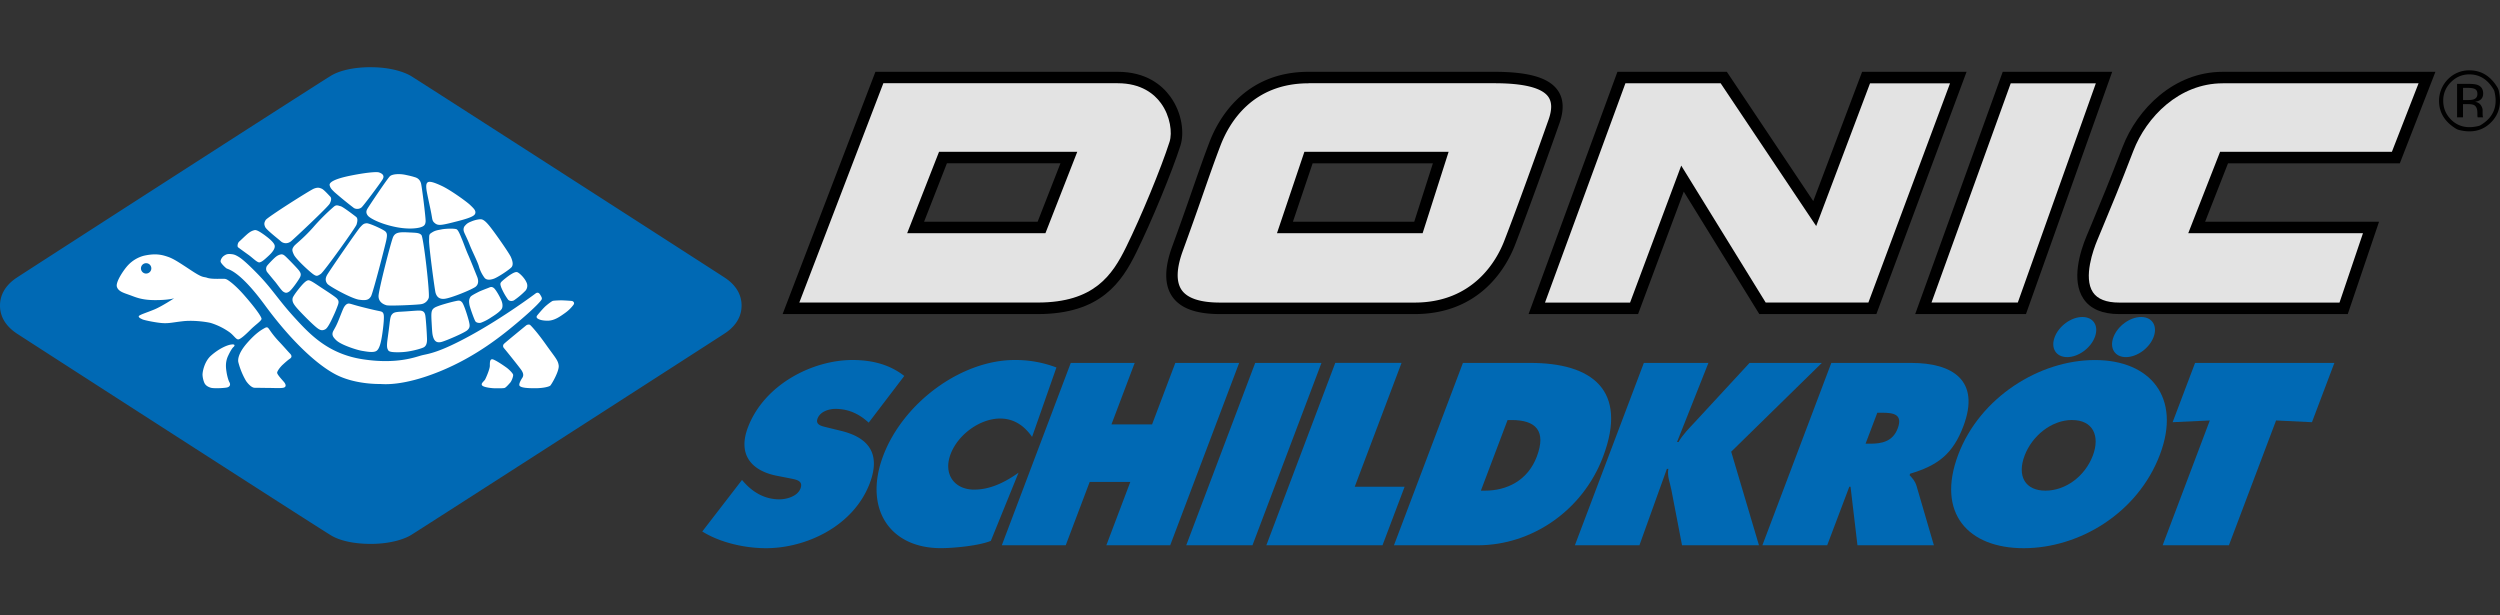 <svg xmlns="http://www.w3.org/2000/svg" xml:space="preserve" fill-rule="evenodd" stroke-linejoin="round" stroke-miterlimit="2" clip-rule="evenodd" viewBox="0 0 650 160"><rect x="0" y="0" width="650" height="160" fill="#333333" stroke="none"/><path fill="#fff" fill-rule="nonzero" d="m14.35 81.48 69.52-55.47 14.5-.71 32.3 22.7 30.9 23.87 9.37 22.7-41.66 25.98L96.9 137.4s-30.13-16.62-32.23-17.56c-2.11-.94-56.65-36.52-56.65-36.52l6.32-1.84Z"/><path fill="#e3e3e3" d="m245.17 40.97-7.11 18.18h32.74l7.11-18.18h-32.74Zm-16.52-20.8h61.96c13.25 0 16.54 12.04 14.9 17.19-2.19 6.83-7.56 19.82-11.4 27.59-3.83 7.77-9.08 15.21-24.3 15.21h-64.16l23-60Z"/><path fill-rule="nonzero" d="M269.8 81.66h-66.32l24.13-62.99h63c7.41 0 11.51 3.48 13.64 6.4 3.22 4.41 3.65 9.7 2.68 12.74-2.19 6.85-7.55 19.83-11.48 27.8-3.82 7.77-9.27 16.05-25.64 16.05Zm-61.98-3h61.99c14.65 0 19.38-7.1 22.96-14.38 3.88-7.85 9.16-20.65 11.31-27.39.76-2.36.22-6.69-2.24-10.07-1.72-2.36-5.07-5.18-11.23-5.18h-60.94l-21.85 57.03Zm64-18.02h-35.96l8.29-21.17h35.94l-8.28 21.17Zm-31.57-2.99h29.53l5.94-15.2H246.2l-5.94 15.2Z"/><path fill="#e3e3e3" d="m340.22 40.97-6.14 18.18h34.7l5.81-18.18h-34.37Zm0-20.8h48.29c13.02 0 18.39 3.29 15.54 11.38-2.85 8.1-8.33 23.32-11.6 31.75-3.3 8.43-10.95 16.86-24.64 16.86h-50.59c-9.08 0-15.54-3.28-11.05-15.54 4.49-12.27 6.89-19.82 9.75-27.26 2.83-7.46 9.73-17.2 24.3-17.2Z"/><path fill-rule="nonzero" d="M367.8 81.66h-50.58c-6.23 0-10.3-1.49-12.42-4.53-2.09-3-2.1-7.38-.03-13.03a866 866 0 0 0 5.28-14.86c1.59-4.57 2.97-8.52 4.46-12.42 2.1-5.46 8.77-18.15 25.7-18.15h48.3c8.93 0 14.17 1.52 16.49 4.8 1.55 2.18 1.7 5.06.46 8.58-2.72 7.75-8.28 23.22-11.62 31.81-2.1 5.34-8.81 17.8-26.03 17.8Zm-27.58-60c-14.54 0-20.6 10.16-22.91 16.22-1.48 3.86-2.85 7.79-4.44 12.34a1023 1023 0 0 1-5.3 14.9c-1.72 4.68-1.82 8.14-.33 10.29 1.5 2.16 4.87 3.26 9.98 3.26h50.59c15.38 0 21.38-11.13 23.25-15.92 3.33-8.54 8.87-23.98 11.59-31.7.9-2.59.87-4.5-.09-5.88-1.66-2.34-6.38-3.53-14.04-3.53h-48.3v.01Zm29.66 38.98h-37.87l7.13-21.17h37.5l-6.76 21.17Zm-33.72-2.99h31.54l4.85-15.18h-31.27l-5.12 15.18Z"/><path fill="#e3e3e3" fill-rule="nonzero" d="M421.57 20.17h26.6l23.65 35.36 13.36-35.36h23.98l-22.34 60h-28.57l-20.8-33.73-12.6 33.72h-25.29l22-60Z"/><path fill-rule="nonzero" d="M487.86 81.66h-30.44l-19.64-31.84-11.88 31.84h-28.47l23.1-62.99h28.45l22.47 33.62 12.7-33.62h27.16l-23.45 62.99Zm-28.78-3h26.7l21.23-57h-20.8l-14 37.11-24.84-37.12h-24.76L401.7 78.67h22.12l13.3-35.61 21.96 35.6Z"/><path fill="#e3e3e3" fill-rule="nonzero" d="M521.76 20.17h25.29l-21.35 60h-25.63l21.69-60Z"/><path fill-rule="nonzero" d="M526.75 81.66h-28.8l22.76-62.99h28.46l-22.42 62.99Zm-24.55-3h22.43l20.29-57h-22.13l-20.6 57Z"/><path fill="#e3e3e3" fill-rule="nonzero" d="m631.02 20.17-8.1 20.8h-44.68l-7.11 18.18h45.33l-7.12 21.02h-58.36c-13.57 0-8.99-13.66-7.11-18.18 3.5-8.43 5.14-12.26 9.42-23.32 3.61-9.37 12.7-18.5 24.64-18.5h53.09Z"/><path fill-rule="nonzero" d="M610.42 81.66h-59.43c-4.4 0-7.54-1.35-9.3-4-3.19-4.78-.87-12.23.8-16.24l1.22-2.91c2.77-6.66 4.44-10.69 8.19-20.37 3.74-9.69 13.23-19.47 26.03-19.47h55.28l-9.26 23.8h-44.67l-5.95 15.18h45.22l-8.13 24.01Zm-32.5-60c-11.38 0-19.87 8.8-23.24 17.54-3.75 9.73-5.53 13.98-8.22 20.44l-1.21 2.91c-.91 2.18-3.66 9.58-1.09 13.44 1.18 1.77 3.48 2.68 6.82 2.68h57.29l6.1-18.03h-45.43l8.28-21.17h44.67l6.94-17.82h-50.91Z"/><path d="M637.24 21.36a6.58 6.58 0 0 0-2 4.82c0 1.9.66 3.52 1.99 4.87 1.86 1.89 4.3 2.45 7.29 1.68.14-.03.28-.1.4-.17 3.38-2.01 4.58-4.94 3.63-8.8a1.6 1.6 0 0 0-.17-.42c-1.56-2.67-3.67-4-6.34-4-1.87 0-3.47.68-4.8 2.02Zm10.43 10.46c-2.15 2.16-4.92 2.82-8.3 1.98a2.89 2.89 0 0 1-.77-.31c-2.95-1.8-4.43-4.2-4.45-7.24a7.98 7.98 0 0 1 2.33-5.66 7.61 7.61 0 0 1 5.58-2.3c3.07 0 5.5 1.49 7.3 4.48.13.22.24.48.3.74.81 3.38.16 6.15-1.99 8.31Zm-4.13-8.64c-.38-.22-1-.33-1.84-.33h-1.31v3.16h1.38c.65 0 1.14-.07 1.45-.2.6-.24.9-.69.9-1.35.01-.64-.19-1.06-.58-1.28Zm-1.64-1.37c1.07 0 1.87.1 2.37.32.9.38 1.35 1.1 1.35 2.2 0 .78-.29 1.35-.86 1.72-.3.19-.73.33-1.26.42.68.1 1.18.39 1.5.85.32.47.48.92.48 1.35v.63c0 .2 0 .43.02.66.01.23.04.38.07.45l.06.1h-1.44c0-.03 0-.05-.02-.08 0-.03 0-.06-.02-.1l-.03-.28v-.7c0-1-.27-1.67-.82-2-.33-.19-.9-.28-1.71-.28h-1.21v3.44h-1.54V21.8h3.06v.01Z"/><g fill="#0069b4"><path fill-rule="nonzero" d="M182.6 138.19c4.31 2.7 10.61 4.34 16.59 4.34 10.25 0 22.68-5.6 26.96-16.91 3.04-8.06-.76-11.95-7.44-13.59l-3.56-.87c-1.2-.32-3.25-.57-2.59-2.33.74-1.95 3.15-2.52 4.66-2.52 3.71 0 6.45 1.57 8.64 3.58l9.25-12.14c-3.59-2.82-8.06-4.15-13.46-4.15-10.32 0-22.94 6.3-27.2 17.55-2.8 7.42 1.36 11.38 7.63 12.57l3.21.63c1.46.32 3.65.5 2.84 2.65-.81 2.14-3.78 2.83-5.47 2.83-3.97 0-6.94-1.95-9.12-4.34l-.62-.7-10.33 13.4ZM274.67 95.55a29.85 29.85 0 0 0-10.84-1.95c-13.9 0-28.96 11.07-34.2 24.9-5.1 13.52 1.5 24.02 15.01 24.02 3.08 0 9.7-.57 12.98-1.89l7.2-17.73c-3.79 2.7-7.57 4.4-11.54 4.4-5.15 0-8.1-4.02-6.12-9.24 1.95-5.15 7.7-9.24 12.87-9.24 3.9 0 6.52 2.2 8.31 4.78l6.33-18.05ZM260.48 141.77h16.61l6.23-16.47h10.56l-6.23 16.47h16.6l17.93-47.41h-16.6l-6.04 15.98h-10.56l6.04-15.98H278.4l-17.93 47.41ZM308.42 141.77h17.22l17.94-47.41h-17.23l-17.93 47.41ZM329.25 141.77h30.2l5.75-15.22h-12.97l12.17-32.2h-17.23l-17.92 47.42Z"/><path d="M362.43 141.77h21.83c13.9 0 27.2-8.92 32.53-23.01 6.59-17.42-2.97-24.4-18.88-24.4h-17.55l-17.93 47.41Zm29.54-32.56h1.07c6.29 0 9.05 2.82 6.53 9.5-2.35 6.22-7.76 8.86-13.48 8.86h-1.06l6.94-18.36Z"/><path fill-rule="nonzero" d="M409.47 141.77h16.78l7.14-19.87h.38c-.36 1.95.48 3.7.8 5.53l2.76 14.34h20l-7.22-24.33 23.57-23.08h-18.8l-14.06 15.22c-1.58 1.7-3.3 3.39-4.4 5.34h-.39l8.16-20.56H427.4l-17.93 47.41Z"/><path d="M458.22 141.77h16.85l5.75-15.22h.32l1.8 15.22h19.87l-4.5-15.4c-.41-1.39-1.2-2.14-1.82-2.83l.14-.38c7.23-2.14 11.13-5.15 13.84-12.33 4.52-11.95-2.83-16.47-13.51-16.47h-20.82l-17.92 47.41Zm29.88-34.46h1.31c2.95 0 5.37.44 3.99 4.09-1.33 3.52-4.34 3.96-7.16 3.96h-1.19l3.05-8.05Z"/><path fill-rule="nonzero" d="M541.41 82.42c-2.89 0-6.1 2.33-7.19 5.22-1.1 2.88.35 5.21 3.25 5.21 2.89 0 6.1-2.33 7.19-5.21 1.1-2.9-.36-5.22-3.25-5.22ZM556.7 82.42c-2.9 0-6.11 2.33-7.2 5.22-1.1 2.88.35 5.21 3.24 5.21 2.9 0 6.1-2.33 7.19-5.21 1.1-2.9-.35-5.22-3.24-5.22ZM564.89 109.77l9.66-.45-12.26 32.45h17.23l12.26-32.45 9.33.45 5.83-15.41h-36.22l-5.83 15.4Z"/><path d="M538.76 109.2c-5.46 0-10.46 4.22-12.36 9.25-2.04 5.4.2 9.12 5.42 9.12s10.26-3.71 12.32-9.12c1.9-5.04.1-9.24-5.38-9.24Zm5.9-15.59c14.4 0 22.56 9.69 16.92 24.59-5.75 15.21-20.96 24.33-35.42 24.33-14.47 0-22.77-9.12-17.02-24.33 5.64-14.9 21.12-24.59 35.52-24.59Z"/></g><g fill-rule="nonzero"><path fill="#fff" d="M88.55 53.6c-.58-.11-1.05-.46-1.73.12-.7.58-2.66 2.32-5.43 5.43-2.77 3.12-4.62 4.33-5.03 4.96-.4.64-.52.93.06 2.13.58 1.21 4.33 4.63 5.14 5.14.81.52 1.04.35 1.84-.16.81-.52 9.07-12.07 9.3-12.82.23-.75.4-1.62-.12-2.02-.51-.4-3.46-2.66-4.03-2.77ZM83.63 49.04c-.58-.23-.98-.4-2.02 0-1.03.41-12.13 7.45-12.53 8.15-.4.7-.46 1.1-.12 1.84.35.75 3.4 3.12 4.05 3.7.63.57 1.74.74 2.66 0 .92-.76 9.58-8.9 10.04-9.77.46-.86.52-1.5.12-1.9-.4-.4-1.62-1.79-2.2-2.02ZM100.21 60.2c-.53-.52-4.16-2.2-4.9-2.15-.76.07-.99.3-1.69 1.05-.7.76-8.08 11.5-8.6 12.41-.51.93-.4 1.68.12 2.3.53.64 6.24 3.82 8.2 4.1 1.96.3 2.6 0 3.12-.86s3.75-13.45 3.98-14.6c.22-1.16.29-1.74-.23-2.26ZM64.73 60.53c-.57.38-2.09 1.9-2.53 2.28-.44.38-.57 1.31-.32 1.5l2.71 1.96c1.08.76 2.27 2.03 2.84 1.96.57-.06 1.26-.63 2.51-1.83 1.27-1.2 1.59-2.02 1.46-2.58-.13-.56-.95-1.46-2.4-2.52-1.45-1.08-2.26-1.52-2.76-1.46-.5.06-.94.31-1.51.69ZM101.62 91.46c.49.12 2.37.23 4.3-.05 1.94-.29 3.62-.81 4.17-1.07.54-.26.98-.84.92-2.34-.05-1.5-.25-4.68-.43-5.92-.18-1.24-.93-1.33-1.7-1.33-.79 0-2.8.2-4.63.29-1.81.08-2.03.35-2.37.75-.35.4-.47 1.18-.61 2.42-.15 1.24-.26 2.1-.44 3.38-.18 1.27-.35 2.5-.08 3.14.21.5.38.61.87.73ZM89.18 89.55a23.9 23.9 0 0 0 5.05 1.67c1.27.2 2.85.5 3.63 0 .78-.49 1.21-2.16 1.56-4.65.35-2.48.43-4.01.35-4.65-.09-.63-.32-.86-.93-1-.6-.16-1.15-.22-4.16-.97-3-.75-3.64-1.1-4.1-1.04-.46.06-.78.38-1.1.86-.31.5-.7 1.53-1.38 3.27-.7 1.73-.98 2.1-1.44 2.97-.46.87-.15 1.45.26 1.91.41.47.78.94 2.26 1.63ZM79.68 82.71c2.51 2.51 3.09 2.83 3.47 3 .38.19.9.24 1.5-.13.6-.38 1.4-2.05 1.96-3.24a32.22 32.22 0 0 0 1.3-3.14c.26-.8.05-1.16-.3-1.56-.34-.4-2.1-1.56-3.7-2.6-1.57-1.03-3.16-2.22-3.74-2.16-.58.06-1.36.87-2.29 2-.93 1.12-1.3 1.7-1.61 2.22-.32.51-.29 1.18.03 1.79.32.59.86 1.32 3.38 3.82ZM128.34 93.5c-1.01-.43-.97.75-.97 1.6 0 .85-.98 3.1-1.23 3.56-.26.47-1.23 1.06-.76 1.57.46.5 2.62.72 3.3.72.67 0 2.2.04 2.54-.09.33-.13.98-.85 1.4-1.32.42-.46.84-1.65.8-2.07-.03-.42-1.18-1.52-1.77-1.94-.6-.42-2.3-1.61-3.31-2.04ZM135.12 100.31c.42.6 2.45.64 4.02.64 1.57 0 3.18-.24 3.9-.64.3-.17 2.46-3.85 2.25-5.29-.22-1.44-.89-1.99-3.35-5.46-2.45-3.46-3.94-4.95-4.1-5.08-.17-.12-.72-.12-1.06.17-.34.3-5.51 4.5-5.75 4.79-.26.3-.3.72.04 1.1.34.38 3.94 4.87 4.49 5.67.55.8.67 1.45.25 2.08-.44.62-.96 1.65-.7 2.02Z"/><path fill="#fff" d="M140.4 76.6c-.42-.64-.87-.46-1.16-.24-.29.23-8.2 6.12-16.7 10.8-8.48 4.68-11.19 4.85-12.81 5.26-1.63.4-6.41 2.42-15.42 1.04C85.3 92.07 80.57 87 76.47 82.5c-4.1-4.5-5.66-7.28-9.41-11.14-3.75-3.86-4.73-4.38-5.38-4.73a3.54 3.54 0 0 0-1.79-.52 2.2 2.2 0 0 0-1.67.47c-.52.35-.93 1.1-.87 1.5.06.4 1.04 1.39 1.5 1.73.47.35 3.3.4 10.11 9.71 6.82 9.3 13.58 15.47 18.43 17.96 4.84 2.48 10.73 2.42 11.43 2.42.7 0 5.72.7 15.42-3.22 9.7-3.93 16.63-9.66 20.8-13.17 4.14-3.53 5.7-5.3 5.82-5.6.11-.33-.06-.68-.46-1.3Z"/><path fill="#fff" d="M125.04 83.93c.4-.12 1.03-.42 2.69-1.42a10.75 10.75 0 0 0 2.62-2.04c.32-.37.4-1.16.15-2-.26-.84-1.53-3.14-2.1-3.58-.59-.43-.87-.25-1.37-.05-.5.2-2.14.81-2.62 1.07-.67.34-1.86.94-2.06 1.24-.51.74-.4 1.39-.31 2.02.08.63 1.3 4.04 1.58 4.42.3.37 1 .45 1.42.34ZM77.79 70.44a53.21 53.21 0 0 0-3.66-3.85c-.44-.38-.7-.44-1.01-.44-.32 0-.89.25-1.4.63-.5.38-2.02 1.95-2.33 2.4-.32.44-.26 1.2.06 1.58l2.08 2.52c.63.76 1.7 2.33 2.13 2.6.45.25.76.44 1.46 0 .7-.45 2.45-2.97 2.83-3.73.4-.78.21-1.14-.16-1.71ZM73.53 94.8c.7-.65 1.3-1.19 1.84-1.55.55-.36.52-.84 0-1.36-.51-.51-1.5-1.7-2.96-3.23-1.45-1.55-2.18-2.69-2.48-3.12-.3-.42-.48-.63-1.2-.21-.73.42-2.19 1.18-4.54 3.9-2.41 2.78-2.34 4.41-2.24 4.9.26 1.4 1.51 4.2 2.02 4.92.52.73 1.45 1.76 2.23 1.76s3.18.05 4.11.05c.94 0 2.24.1 3.2-.03.98-.12.91-.84.25-1.6-.66-.76-1.73-1.91-1.73-2.33.01-.41.8-1.48 1.5-2.1ZM134.34 70.73c-.49 0-1.04.32-1.65.7-.61.38-1.9 1.4-2.3 1.84-.4.43-.3.73-.1 1.4.2.66 1.48 2.93 1.85 3.28.38.35.9.4 1.45.17a19.3 19.3 0 0 0 2.97-2.46c.3-.34.87-1.1.32-2.3-.55-1.22-2.06-2.63-2.54-2.63ZM98.54 44.84c-.52-.18-2.84-.07-7.22.8-4.39.86-5.78 1.79-5.61 2.55.18.75.63 1.15 1.27 1.8.64.62 4.5 3.74 5.02 4.09.52.35 1.45.35 2.03-.17.58-.51 4.67-6 5.42-7.22.76-1.22-.4-1.68-.91-1.85ZM60.71 90.22c.15-.12.72-.81-.58-.64-1.3.17-3.38 1.22-5.22 2.84-1.85 1.61-2.31 4.48-2.26 5.11.05.63.15 1.27.46 2 .32.7.95 1.06 1.68 1.29.73.23 3.29.11 4.16-.05.87-.18 1.01-.78.72-1.31a9.74 9.74 0 0 1-.78-2.7c-.15-.99-.41-2.55.4-4.26.81-1.7 1.28-2.16 1.42-2.28ZM120.13 78.61c-.52-.58-.9-.46-1.76-.28-.86.17-4.53 1.13-5.4 1.7-.86.59-.9 1.25-.74 3.81.14 2.57.14 3.07.46 3.96.32.9.9 1.48 2.2 1.1 1.3-.37 5.77-2.3 6.58-3 .8-.69.71-1.27.46-2.33-.27-1.09-1.28-4.38-1.8-4.96ZM107.95 46.1c-.75-.23-.87-.28-2.49-.63-1.61-.35-3.47-.23-4.1.35-.63.58-5.54 7.9-5.9 8.54-.34.64-.28 1.15.19 1.73.46.57 2.77 1.91 6.46 2.77 3.69.87 6.24.53 7.22.24.98-.29 1.26-.69 1.33-1.5.06-.81-.98-9.12-1.22-9.93a2.15 2.15 0 0 0-1.5-1.57ZM33.67 76.67c1.53.55 3.06 1.34 6.65 1.34 3.6 0 4.94-.48 4.94-.48s-3.04 2.01-5.06 2.87c-2 .85-4.15 1.46-4.15 1.83 0 .37.49.55.98.79s3.85.92 5.44.98c1.58.06 2.32-.19 4.88-.49s5.8.07 7.39.43c1.58.36 3.84 1.64 4.94 2.44 1.1.8 1.7 1.95 2.32 1.83.61-.12 1.83-1.22 3.1-2.5 1.3-1.29 2.81-2.26 2.87-2.8.07-.55-1.83-3.13-4.34-6-2.5-2.86-4.14-3.97-4.57-4.2-.42-.25-.68-.25-1.29-.25-.6 0-2.86.13-3.9-.25-1.05-.37-.99.19-4.22-1.95-3.24-2.14-4.64-3.06-6.1-3.54-1.47-.49-3.1-.93-6.17-.25a8.74 8.74 0 0 0-4.09 2.44c-1.1 1.16-3.3 4.4-2.93 5.62.38 1.24 1.78 1.6 3.31 2.14ZM38 68.43a1.34 1.34 0 1 1 .01 2.69 1.34 1.34 0 0 1 0-2.69ZM148.7 78.26c-.3-.05-2.08-.17-2.84-.17-.26 0-1.9.04-2.2.17-.3.12-.93.59-1.65 1.19-.72.59-2.12 2.28-2.33 2.54-.21.25-.25.54 0 .76.25.2.93.63 2.7.63 1.79 0 3.3-1.15 4.45-1.95a9.83 9.83 0 0 0 2.25-2.16c.43-.55-.09-.97-.38-1.01ZM105.87 60.42c-2.25-.11-3.12.12-3.64 1.16-.51 1.05-3.81 13.93-3.81 15.42 0 1.5 1.21 2.14 2.08 2.37.86.23 8.26-.11 9.06-.3a2.43 2.43 0 0 0 1.9-1.6c.34-.98-1.32-15.7-1.9-16.35-.57-.64-1.44-.58-3.69-.7ZM127.12 58.6c-1.45-1.73-1.96-1.59-2.48-1.56-.53.03-1.16.2-2.14.58-.98.38-1.21.67-1.61 1.1a1.5 1.5 0 0 0-.25 1.59c.2.55.86 1.76 1.46 3.32.61 1.56 2.02 4.3 2.4 5.57a9.35 9.35 0 0 0 1.52 3.1c.46.49 1.24.57 2.34.2 1.1-.37 4.16-2.42 4.65-3.02.48-.6.31-1.56-.2-2.66-.52-1.12-4.25-6.48-5.7-8.22ZM121.69 66.23c-.6-1.36-1.21-3.12-1.6-4.01-.37-.9-.92-2.38-1.4-2.6-.5-.24-2.7-.2-3.9.02-1.22.24-1.68.29-2.52.82-.83.51-.67.66-.73 2.1-.06 1.45 1.48 12.91 1.68 13.55.2.63.63 1.76 2.33 1.58 1.7-.17 7.36-2.49 8.17-3.2.81-.72.61-1.8.32-2.48-.27-.7-1.74-4.43-2.35-5.78ZM122.2 53.26a43.82 43.82 0 0 0-7.27-4.91c-2.19-1.04-3.23-1.27-3.7-.98-.46.28-.46 1.04-.34 1.96.11.92.98 4.68 1.26 6.23.3 1.56.17 1.9 1.05 2.54.86.63 1.85.4 5.89-.64 4.04-1.04 4.44-1.56 4.5-2.19.06-.62-.4-1.08-1.38-2.01Z"/><path fill="#0069b4" d="M38 71.12a1.34 1.34 0 1 0 0-2.69 1.34 1.34 0 0 0 0 2.7Z"/><path fill="#0069b4" d="M188.51 72.24c-1.62-1.09-80.2-51.62-81.71-52.52-1.3-.76-4.78-2.25-10.41-2.24l.04-.01c-5.06 0-8.53 1.08-10.41 2.24-6.04 3.72-80.1 51.43-81.72 52.52C2.68 73.3.01 75.59 0 79.45c0 3.85 2.68 6.13 4.3 7.22 1.62 1.08 75.68 48.79 81.72 52.5 1.87 1.17 5.35 2.24 10.4 2.24h-.03c5.63 0 9.1-1.47 10.4-2.25 1.53-.9 80.1-51.43 81.72-52.52 1.63-1.08 4.3-3.35 4.3-7.2s-2.67-6.12-4.3-7.2ZM135.54 96.2c-.55-.8-4.16-5.3-4.5-5.67-.33-.38-.29-.8-.03-1.1.25-.3 5.41-4.5 5.75-4.79.34-.3.88-.3 1.05-.17.17.13 1.66 1.62 4.11 5.08 2.46 3.47 3.14 4.03 3.34 5.46.21 1.44-1.95 5.12-2.24 5.3-.72.4-2.33.63-3.9.63-1.57 0-3.6-.05-4.03-.64-.26-.37.26-1.39.68-2.02.44-.64.31-1.28-.23-2.08Zm-2.12 1.27c.04.42-.38 1.61-.81 2.07-.42.47-1.06 1.2-1.4 1.32-.34.13-1.87.09-2.54.09-.68 0-2.84-.21-3.3-.72-.47-.5.5-1.1.76-1.57.25-.46 1.23-2.7 1.23-3.55 0-.85-.04-2.04.97-1.61 1.01.42 2.7 1.6 3.3 2.03.6.41 1.75 1.52 1.79 1.94Zm1.61-14.02c-4.16 3.52-11.09 9.23-20.8 13.16-9.69 3.92-14.71 3.23-15.41 3.23-.7 0-6.59.06-11.43-2.42-4.85-2.48-11.6-8.67-18.43-17.96-6.81-9.3-9.64-9.36-10.1-9.7-.47-.36-1.45-1.34-1.5-1.75-.06-.4.34-1.15.86-1.5.51-.34.86-.51 1.67-.46.81.06 1.16.17 1.8.52.62.35 1.6.86 5.37 4.73 3.75 3.87 5.3 6.64 9.4 11.14 4.1 4.5 8.84 9.58 17.85 10.97 9.01 1.38 13.8-.64 15.42-1.04 1.62-.4 4.33-.58 12.81-5.26 8.5-4.68 16.4-10.57 16.7-10.8.3-.22.74-.4 1.16.23.4.63.57.98.45 1.27-.1.33-1.67 2.12-5.82 5.64ZM73.77 99.24c.66.75.73 1.47-.24 1.6-.97.13-2.27.03-3.2.03-.94 0-3.33-.05-4.12-.05s-1.72-1.03-2.23-1.76a19.02 19.02 0 0 1-2.02-4.92c-.1-.49-.18-2.12 2.24-4.9 2.36-2.71 3.8-3.48 4.53-3.9.73-.42.9-.21 1.21.2.31.43 1.04 1.58 2.48 3.13 1.46 1.54 2.45 2.72 2.96 3.23.52.52.55 1 0 1.36-.53.36-1.15.9-1.84 1.54-.7.63-1.48 1.7-1.48 2.1-.02.43 1.05 1.58 1.71 2.34Zm2.5-22.15c.31-.52.7-1.1 1.61-2.23.93-1.13 1.7-1.94 2.29-1.99.58-.05 2.16 1.13 3.75 2.16 1.59 1.04 3.35 2.2 3.7 2.6.35.4.55.75.28 1.56a30.2 30.2 0 0 1-1.3 3.14c-.54 1.18-1.35 2.86-1.95 3.24-.62.38-1.13.32-1.5.14-.38-.17-.95-.5-3.47-3-2.5-2.52-3.05-3.24-3.38-3.84-.32-.6-.35-1.27-.03-1.78Zm-1.14-1.24c-.7.45-1.01.26-1.45 0-.45-.25-1.52-1.83-2.14-2.59-.64-.75-1.77-2.14-2.08-2.52a1.43 1.43 0 0 1-.06-1.58c.31-.44 1.82-2.02 2.34-2.4a2.9 2.9 0 0 1 1.39-.63c.31 0 .57.06 1 .44.45.38 3.29 3.28 3.67 3.85.38.56.57.94.19 1.7-.4.77-2.16 3.3-2.86 3.73Zm11.54 10.18c.46-.86.75-1.24 1.44-2.97.7-1.73 1.07-2.77 1.38-3.27.32-.48.64-.8 1.1-.86.46-.05 1.1.3 4.1 1.04 3 .75 3.55.82 4.16.96.61.14.83.37.93 1.01.08.64 0 2.18-.35 4.65-.35 2.49-.78 4.16-1.56 4.65-.78.5-2.37.21-3.63 0-1.28-.2-3.59-.98-5.05-1.67-1.48-.7-1.85-1.16-2.26-1.62-.4-.47-.72-1.05-.26-1.92Zm6.67-8.11c-1.96-.29-7.68-3.47-8.2-4.1-.52-.63-.63-1.38-.11-2.3.51-.93 7.91-11.68 8.6-12.42.69-.75.92-.98 1.67-1.05.75-.05 4.38 1.63 4.91 2.14.52.52.45 1.1.23 2.25-.23 1.16-3.46 13.75-3.98 14.6-.53.88-1.16 1.17-3.12.88ZM92.7 58.4c-.23.75-8.49 12.3-9.3 12.82-.8.51-1.03.7-1.84.16-.81-.51-4.56-3.92-5.14-5.14-.58-1.21-.47-1.5-.06-2.13.4-.63 2.26-1.85 5.03-4.96a53.88 53.88 0 0 1 5.43-5.43c.7-.58 1.15-.23 1.73-.11.57.11 3.52 2.37 4.03 2.77.52.4.35 1.27.12 2.02Zm-6.99-5.43c-.46.87-9.13 9.01-10.04 9.76-.93.75-2.03.58-2.66 0-.63-.58-3.7-2.94-4.05-3.69-.34-.74-.29-1.16.12-1.84.4-.7 11.5-7.74 12.53-8.15 1.04-.4 1.44-.23 2.02 0 .58.24 1.8 1.63 2.2 2.03.4.39.34 1.03-.12 1.9Zm-16.7 8.32c1.46 1.07 2.28 1.96 2.4 2.52.13.57-.19 1.39-1.45 2.58-1.27 1.2-1.96 1.77-2.52 1.83-.57.07-1.77-1.2-2.84-1.96-1.07-.76-2.45-1.77-2.7-1.96-.26-.19-.13-1.14.3-1.5.45-.38 1.97-1.9 2.54-2.28a3.58 3.58 0 0 1 1.52-.7c.48-.05 1.3.4 2.76 1.47Zm31.83 26.3c.18-1.27.29-2.14.44-3.38.14-1.24.26-2.02.6-2.42.35-.4.56-.67 2.38-.75 1.82-.09 3.83-.29 4.62-.29.78 0 1.53.09 1.71 1.33.18 1.24.38 4.42.43 5.92.07 1.5-.38 2.08-.92 2.34-.55.26-2.23.78-4.17 1.07-1.92.28-3.81.18-4.3.05-.5-.12-.66-.23-.86-.73-.28-.64-.1-1.87.07-3.14Zm21.2-8.43c-.09-.63-.2-1.28.31-2.02.2-.29 1.4-.9 2.06-1.24.48-.26 2.14-.88 2.62-1.07.49-.2.78-.38 1.36.05.58.44 1.85 2.74 2.1 3.59.27.83.19 1.62-.14 1.99-.31.38-.98 1.04-2.62 2.04a12.36 12.36 0 0 1-2.69 1.41c-.4.12-1.13.04-1.42-.34-.29-.37-1.5-3.78-1.58-4.4Zm-.58 6.73c-.81.68-5.28 2.62-6.59 2.99-1.3.38-1.88-.2-2.2-1.1-.3-.9-.3-1.38-.45-3.96-.14-2.57-.12-3.22.74-3.8.87-.58 4.53-1.53 5.4-1.71.86-.18 1.24-.29 1.76.28.53.58 1.54 3.87 1.8 4.95.25 1.08.35 1.65-.46 2.35Zm2.28-11.4c-.8.71-6.47 3.03-8.17 3.2-1.71.18-2.14-.95-2.33-1.58-.2-.64-1.74-12.1-1.68-13.55.06-1.44-.11-1.59.73-2.1.83-.53 1.3-.58 2.52-.82 1.2-.23 3.4-.26 3.9-.03.48.23 1.03 1.71 1.4 2.6.39.9.99 2.66 1.6 4.02.61 1.36 2.08 5.08 2.37 5.78.26.68.47 1.76-.34 2.47Zm12.8 1.17a19.3 19.3 0 0 1-2.96 2.46c-.55.23-1.07.17-1.45-.17a15.73 15.73 0 0 1-1.84-3.29c-.2-.66-.32-.96.08-1.39.4-.43 1.71-1.46 2.31-1.84.61-.38 1.16-.7 1.65-.7s1.99 1.41 2.53 2.63a1.97 1.97 0 0 1-.31 2.3Zm-3.53-6.2c-.5.6-3.55 2.65-4.65 3.02-1.1.38-1.88.3-2.34-.2a9.15 9.15 0 0 1-1.53-3.1c-.38-1.26-1.79-4.01-2.39-5.57-.61-1.56-1.27-2.77-1.46-3.32-.2-.55-.15-1.16.25-1.6.4-.43.63-.71 1.61-1.09a7.7 7.7 0 0 1 2.14-.58c.52-.02 1.04-.17 2.48 1.56s5.17 7.1 5.69 8.2c.51 1.13.68 2.08.2 2.68Zm-13.92-11.98c-4.04 1.04-5.03 1.27-5.9.64-.86-.64-.74-.98-1.04-2.54-.28-1.56-1.15-5.31-1.26-6.23-.12-.93-.12-1.68.34-1.96.47-.29 1.51-.05 3.7.98 2.2 1.04 6.3 3.98 7.28 4.9.98.94 1.44 1.39 1.39 2.03-.07.61-.47 1.14-4.51 2.18Zm-7.62 19.97a2.43 2.43 0 0 1-1.91 1.62c-.8.18-8.2.52-9.06.3-.87-.24-2.08-.88-2.08-2.38s3.29-14.37 3.81-15.42c.53-1.04 1.39-1.27 3.64-1.16 2.26.12 3.12.06 3.7.7.57.64 2.24 15.36 1.9 16.34Zm-2.13-18.35c-.98.3-3.53.63-7.22-.24-3.7-.86-6-2.19-6.46-2.77-.46-.58-.52-1.1-.18-1.73.35-.63 5.26-7.96 5.9-8.54.62-.58 2.48-.7 4.09-.35 1.62.35 1.73.4 2.49.63.75.23 1.27.76 1.5 1.56.23.81 1.27 9.13 1.2 9.93-.06.81-.34 1.22-1.32 1.5Zm-9.89-12.42c-.75 1.21-4.86 6.7-5.42 7.22-.58.52-1.5.52-2.03.17a99.69 99.69 0 0 1-5.02-4.1c-.64-.63-1.1-1.03-1.27-1.8-.17-.75 1.21-1.67 5.6-2.54 4.4-.87 6.71-.98 7.23-.8.51.18 1.67.64.91 1.85ZM33.31 68.93a8.66 8.66 0 0 1 4.1-2.44c3.07-.68 4.7-.24 6.16.25 1.46.48 2.86 1.4 6.1 3.54 3.23 2.14 3.17 1.58 4.21 1.95 1.04.37 3.3.25 3.91.25.63 0 .86 0 1.29.24.43.25 2.08 1.34 4.57 4.22 2.51 2.86 4.4 5.44 4.35 5.98-.07.55-1.6 1.53-2.87 2.8-1.29 1.3-2.51 2.39-3.11 2.52-.61.12-1.22-1.04-2.32-1.84a17.19 17.19 0 0 0-4.94-2.44c-1.6-.37-4.83-.74-7.39-.42-2.56.3-3.3.54-4.88.48-1.59-.06-4.94-.74-5.44-.98-.48-.24-.98-.43-.98-.79 0-.36 2.14-.98 4.16-1.83 2-.86 5.05-2.87 5.05-2.87s-1.33.48-4.94.48c-3.6 0-5.13-.79-6.65-1.33-1.53-.55-2.93-.92-3.3-2.14-.38-1.24 1.82-4.47 2.92-5.63ZM58.9 96.74c.15 1 .48 2.2.78 2.7.28.54.15 1.14-.72 1.32-.86.16-3.43.28-4.16.05-.73-.23-1.36-.58-1.68-1.3a6.22 6.22 0 0 1-.46-1.99c-.05-.63.4-3.5 2.26-5.11 1.84-1.62 3.93-2.66 5.22-2.84 1.3-.16.73.53.58.64-.14.11-.6.58-1.4 2.28-.82 1.72-.57 3.27-.42 4.25Zm90.19-17.47a9.83 9.83 0 0 1-2.25 2.16c-1.14.8-2.66 1.95-4.44 1.95-1.78 0-2.46-.42-2.71-.63-.25-.23-.21-.51 0-.76.2-.26 1.61-1.95 2.33-2.54.71-.6 1.36-1.06 1.65-1.2.3-.12 1.94-.16 2.2-.16.76 0 2.54.12 2.84.17.3.04.81.46.38 1Z"/></g></svg>
